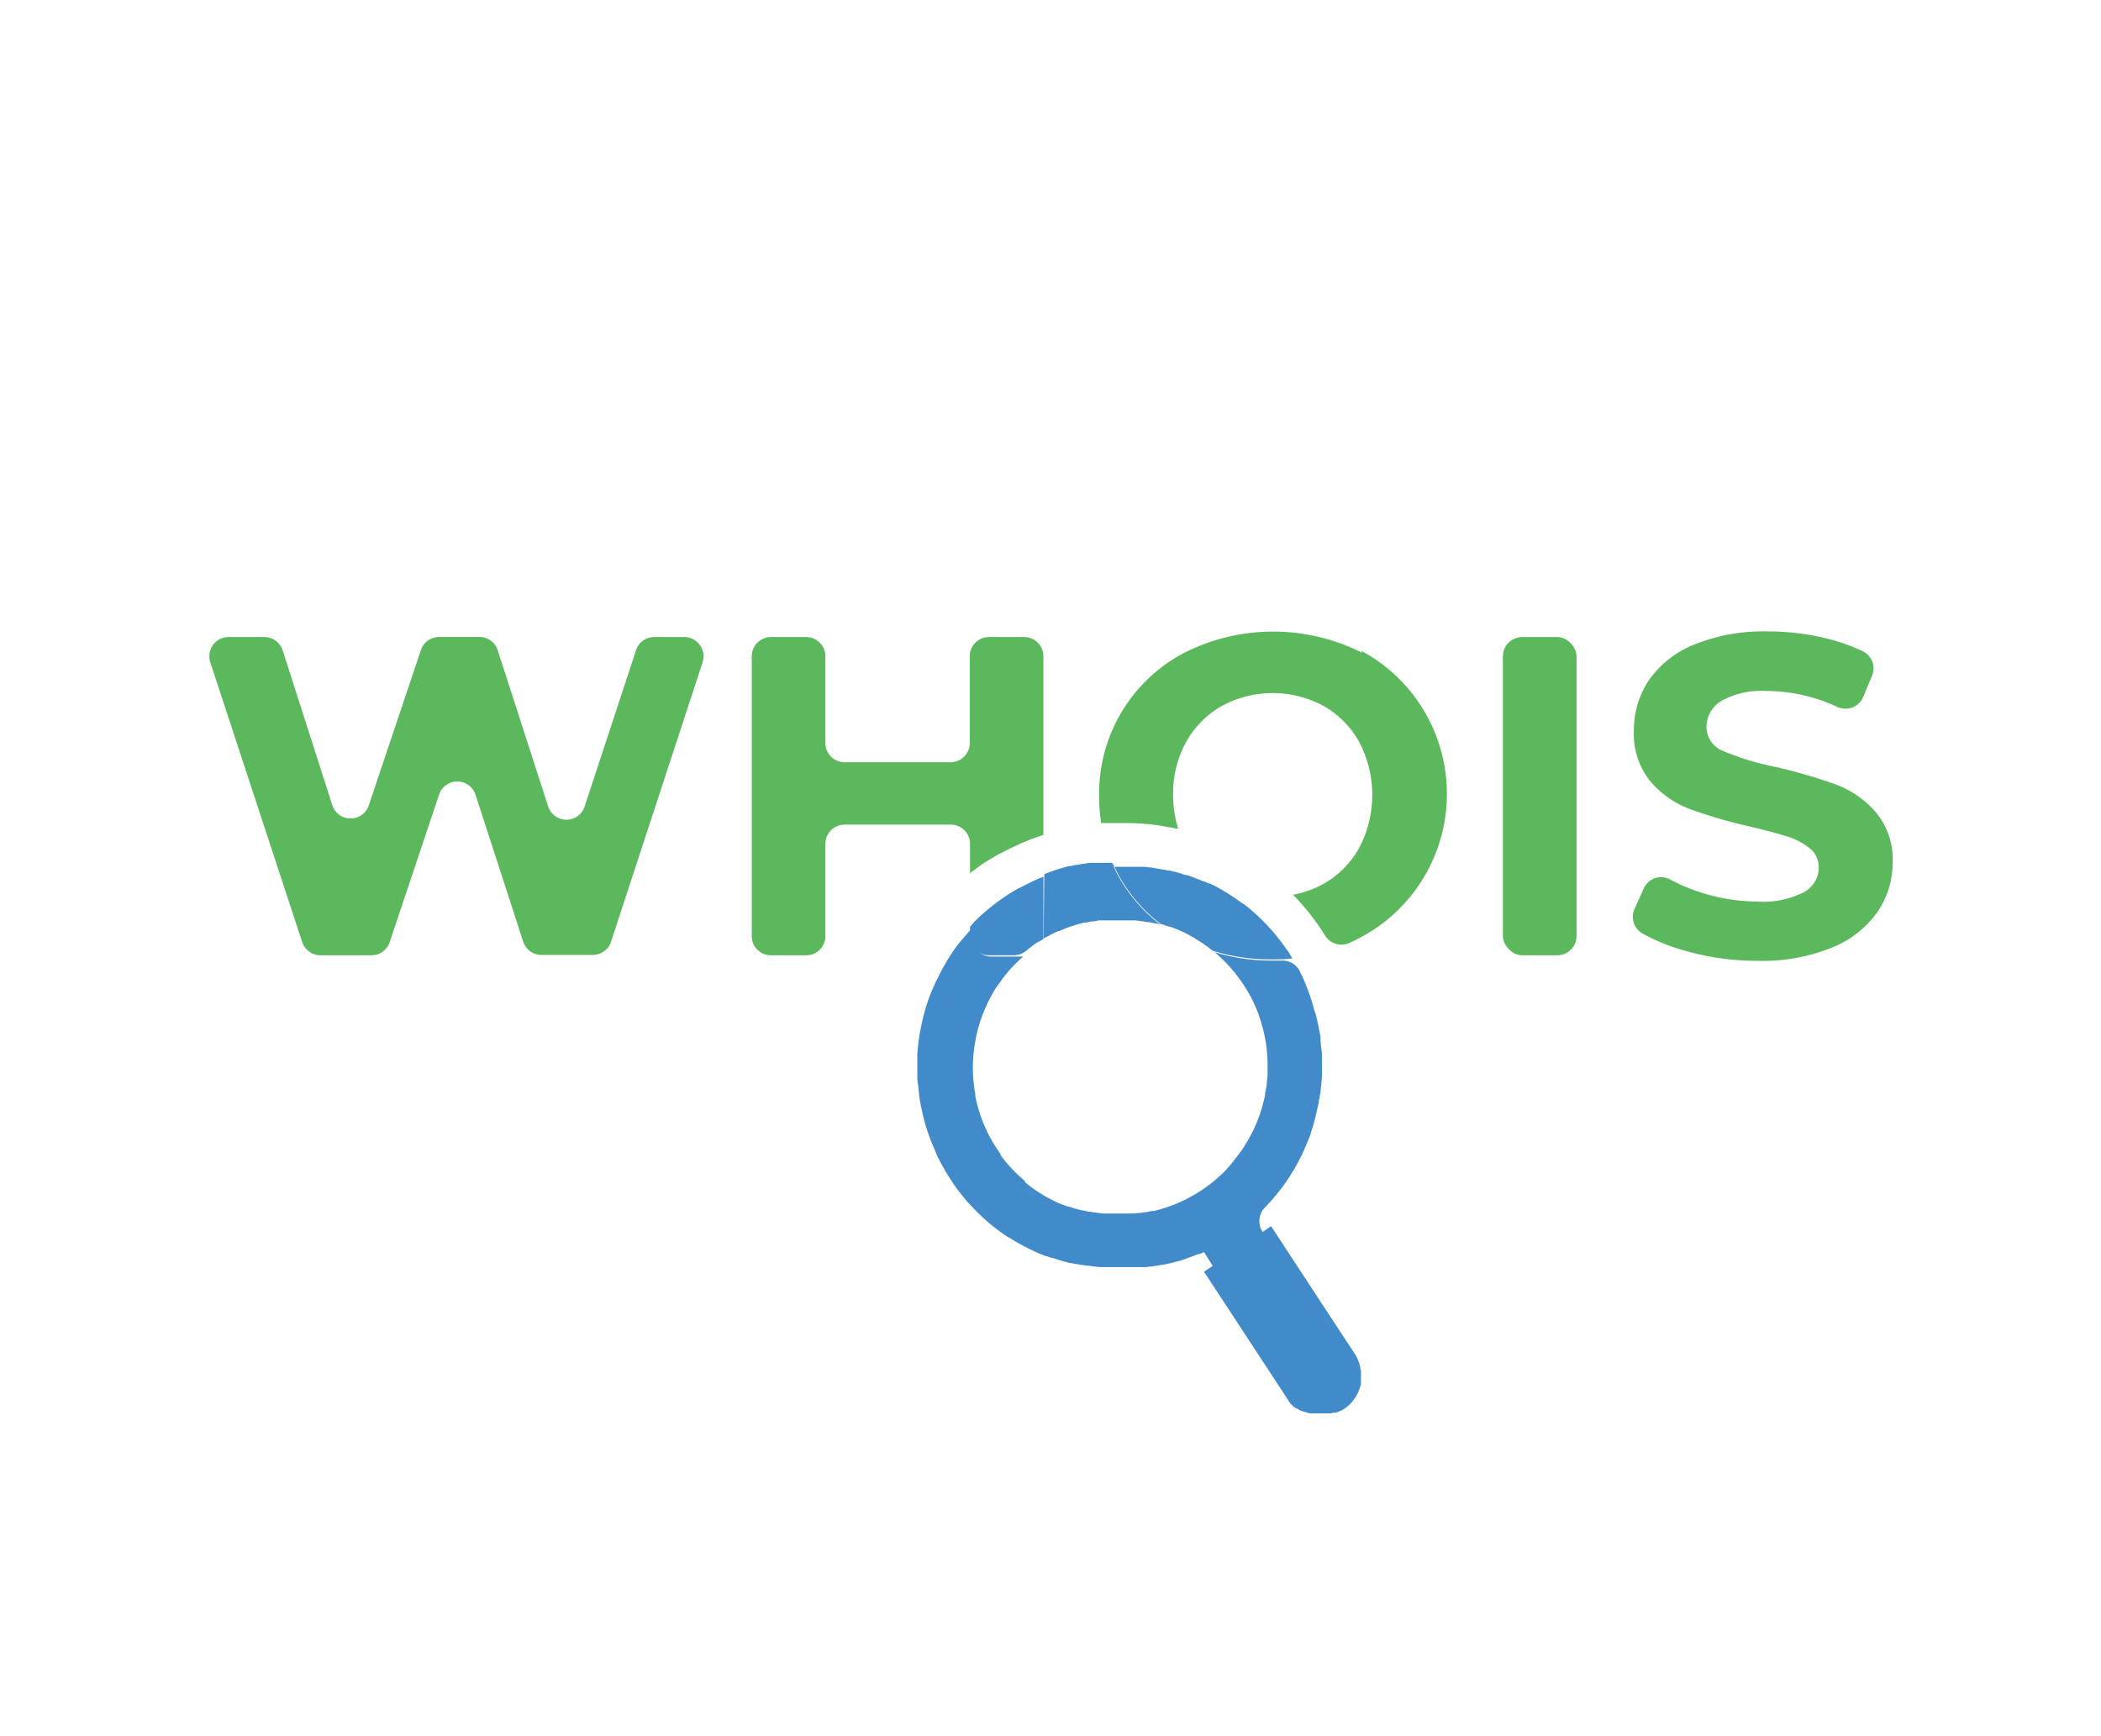 <svg id="Слой_1" data-name="Слой 1" xmlns="http://www.w3.org/2000/svg" viewBox="0 0 242 200"><defs><style>.cls-1{fill:#5cb85c;}.cls-2{fill:#428bca;}</style></defs><path d="M119.89,108.32l-.29.18-.08,0,.08,0Z"/><path d="M120.21,101h0l-.24.1-.19.07.19-.07Z"/><path d="M112.28,106.17l.21-.2-.21.2c-.19.19-.37.4-.55.59h0C111.91,106.57,112.09,106.36,112.28,106.17Z"/><path d="M119.09,101.45l-.13.06-.58.29.58-.29Z"/><path d="M138.92,109l-.42-.29-.1-.07.1.07Z"/><path d="M148.58,110h0c-.12-.19-.26-.38-.39-.57l-.06-.09.06.09C148.32,109.57,148.46,109.76,148.58,110Z"/><path d="M145.83,106.51c.12.11.23.23.34.35l.14.16-.14-.16c-.11-.12-.22-.24-.34-.35l-.15-.16-.39-.39.39.39Z"/><path d="M133.93,106.52h0q.35.1.69.24-.34-.13-.69-.24h0l-.24-.07h0Z"/><path d="M130.25,99.36h0l-.59,0h0Z"/><path d="M144.6,105.32l-.41-.36-.15-.13.15.13Z"/><path d="M131.64,99.48l-.5,0h0Z"/><path d="M128.79,99.32h0Z"/><path d="M139.28,101.73l-.08,0-.26-.12.26.12Z"/><path d="M136.63,100.63l-.08,0-.29-.09.29.09Z"/><path d="M135.6,100.3l-.33-.1-.11,0,.11,0Z"/><path d="M137.65,108.17l.1.06.22.14-.22-.14-.1-.06-.58-.33-.11-.06.11.06Z"/><path class="cls-1" d="M63.14,92.91l-5.81-18a2.2,2.2,0,0,0-2.1-1.53H50.57a2.2,2.2,0,0,0-2.09,1.51l-6,17.88a2.21,2.21,0,0,1-4.2,0L32.56,74.92a2.23,2.23,0,0,0-2.11-1.53H26.32a2.21,2.21,0,0,0-2.1,2.9l10.59,32.25a2.22,2.22,0,0,0,2.1,1.51h5.87a2.21,2.21,0,0,0,2.1-1.5l5.69-17a2.21,2.21,0,0,1,4.2,0l5.5,16.94a2.2,2.2,0,0,0,2.1,1.52h5.91a2.21,2.21,0,0,0,2.1-1.52L80.93,76.29a2.22,2.22,0,0,0-2.1-2.9H75.35a2.19,2.19,0,0,0-2.09,1.52l-5.92,18A2.21,2.21,0,0,1,63.14,92.91Z"/><path class="cls-1" d="M114.28,98.84l.21-.12.71-.42.08,0,0,0,.81-.43.22-.11.72-.34.13-.06c.27-.13.54-.25.82-.36l.22-.09c.22-.1.45-.19.72-.29l.16-.06.83-.29.21-.07.06,0V75.6a2.21,2.21,0,0,0-2.2-2.21h-4.07a2.21,2.21,0,0,0-2.21,2.21v10a2.21,2.21,0,0,1-2.21,2.21H97.28a2.21,2.21,0,0,1-2.21-2.21v-10a2.21,2.21,0,0,0-2.21-2.21H88.8a2.21,2.21,0,0,0-2.21,2.21v32.25a2.2,2.2,0,0,0,2.21,2.2h4.06a2.2,2.2,0,0,0,2.21-2.2V97.23A2.21,2.21,0,0,1,97.28,95h12.24a2.21,2.21,0,0,1,2.21,2.21v3.38c.57-.44,1.15-.87,1.76-1.27Z"/><path class="cls-1" d="M156.93,75.22a22.71,22.71,0,0,0-20.56,0,18.31,18.31,0,0,0-9.77,16.5,20.82,20.82,0,0,0,.24,3.1H127l.77,0h2l.67,0h.11l.79.06.19,0,.59.06.24,0,.63.09.16,0c.52.08,1,.18,1.56.29l.18,0,.6.14.21,0h0a13.2,13.2,0,0,1-.58-3.89,12.27,12.27,0,0,1,1.49-6.07,10.79,10.79,0,0,1,4.12-4.17,12.29,12.29,0,0,1,11.73,0,10.77,10.77,0,0,1,4.11,4.17,13.13,13.13,0,0,1,0,12.15,10.67,10.67,0,0,1-4.11,4.16,11.14,11.14,0,0,1-3.52,1.26l.12.12.39.42,0,0h0l.14.15c.15.17.31.34.45.51l.09.1.52.63.15.18.28.36.09.12.17.22.37.52.12.17.43.63h0l0,0,0,0,.13.2h0l.22.35a2.2,2.2,0,0,0,2.75.9q.72-.31,1.41-.69a18.71,18.71,0,0,0,0-33Z"/><rect class="cls-1" x="173.11" y="73.39" width="8.48" height="36.66" rx="2.21"/><path class="cls-1" d="M216,93.5a11.3,11.3,0,0,0-4.58-3.14,59.87,59.87,0,0,0-6.86-2,30.65,30.65,0,0,1-6-1.81,3,3,0,0,1-2-2.8,3.51,3.51,0,0,1,1.7-3,9.59,9.59,0,0,1,5.26-1.15,19.53,19.53,0,0,1,8.1,1.83,2.21,2.21,0,0,0,3-1.17l1-2.39A2.2,2.2,0,0,0,214.51,75a22.15,22.15,0,0,0-4-1.42,28.2,28.2,0,0,0-6.86-.84,21.36,21.36,0,0,0-8.52,1.52,11.64,11.64,0,0,0-5.21,4.11,10.23,10.23,0,0,0-1.72,5.79,8.62,8.62,0,0,0,1.91,5.87,11.13,11.13,0,0,0,4.58,3.19,57.9,57.9,0,0,0,6.86,2c1.82.42,3.26.81,4.32,1.15a7.82,7.82,0,0,1,2.62,1.39,2.74,2.74,0,0,1,1,2.18,3.23,3.23,0,0,1-1.73,2.85,10.32,10.32,0,0,1-5.34,1.07,21.83,21.83,0,0,1-10.07-2.55,2.18,2.18,0,0,0-3,1l-1.09,2.42a2.21,2.21,0,0,0,1,2.85,22.34,22.34,0,0,0,4.78,1.93,29.88,29.88,0,0,0,8.41,1.18,21.35,21.35,0,0,0,8.54-1.52,11.74,11.74,0,0,0,5.26-4.11,10,10,0,0,0,1.75-5.73A8.42,8.42,0,0,0,216,93.5Z"/><path class="cls-2" d="M120.21,108.12l.18-.1.52-.28.18-.1.35-.17.34-.17.06,0,.06,0,.59-.25.21-.09.36-.13.21-.07.16-.06.71-.22.18-.05.56-.15.22,0,.64-.13.1,0c.24,0,.48-.08.73-.12l.21,0,.28,0,.27,0,.22,0,.73,0h.92c.24,0,.49,0,.73,0h0l.35,0,.35,0,.15,0,.71.1h.12l.54.1.1,0,.13,0,.7.16.14,0,.43.12a17.93,17.93,0,0,1-4.49-5,17.48,17.48,0,0,1-1.08-2.11H128l-.66,0-.21,0-.34,0-.35,0h0l-.36,0-.36,0-.11,0h-.1l-.62.1-.12,0-.71.14-.21,0-.58.14-.16,0-.71.19-.19.06-.56.17-.18.06-.7.25-.17.06-.32.13Z"/><path class="cls-2" d="M149.7,111.86a2.21,2.21,0,0,0-2-1.2l-1,0a22.36,22.36,0,0,1-6.9-1l.07,0,.56.49.06.06.5.48.11.1.51.55.1.11.22.26.23.26,0,0,0,0c.08.09.15.2.23.3l.23.3.1.14c.16.21.31.42.45.64a17.78,17.78,0,0,1,1,1.68c.18.36.34.72.5,1.08s.29.73.41,1.1a16,16,0,0,1,.6,2.23,15.21,15.21,0,0,1,.25,1.76,14.72,14.72,0,0,1,.07,1.76c0,.3,0,.59,0,.89s-.05.46-.07.69,0,.52-.09.78,0,.26-.07.39,0,.26-.07.39a.5.5,0,0,1,0,.12,17,17,0,0,1-.54,2,15,15,0,0,1-.77,1.91c-.06.13-.13.27-.2.4a17.71,17.71,0,0,1-1,1.73c-.25.37-.52.74-.8,1.09A17.72,17.72,0,0,1,141,135c-.2.2-.41.39-.62.58a14.29,14.29,0,0,1-1.35,1.09c-.23.18-.47.34-.72.51l-.22.13-.45.28-.2.11c-.17.1-.34.2-.52.29l-.18.1q-.34.18-.69.33l-.12.06-.59.25-.21.08-.57.21-.16.06-.71.22-.18.05-.57.15-.21,0-.33.06-.32.07-.09,0-.73.11-.2,0-.57.06-.2,0-.74,0h-.92l-.37,0h-.4l-.35,0-.35,0H127l-.71-.1-.12,0-.64-.11-.07,0h-.06l-.7-.16-.14,0-.66-.19-.06,0-.69-.23-.15,0-.68-.27-.06,0-.62-.28-.14-.07-.64-.32-.12-.06-.57-.33-.1-.06-.3-.19-.32-.2-.13-.09c-.2-.13-.39-.27-.59-.42h0l-.13-.1-.46-.36L118,136l-.56-.48,0,0,0,0-.34-.32c0-.06-.11-.11-.16-.16l-.11-.11-.26-.28a3.07,3.07,0,0,1-.25-.26l-.09-.1h0l-.45-.52-.07-.09c-.16-.19-.31-.4-.46-.6l0-.07,0-.07c-.16-.21-.31-.43-.45-.65s-.32-.49-.47-.74-.31-.56-.46-.85-.23-.46-.33-.69a15.86,15.86,0,0,1-.71-1.84,17.92,17.92,0,0,1-.49-1.88,1.84,1.84,0,0,1,0-.25.07.07,0,0,1,0,0,16.38,16.38,0,0,1-.28-3.19,16.8,16.8,0,0,1,.33-3.17c.06-.33.14-.66.22-1,.14-.53.3-1.06.49-1.57s.4-1,.63-1.52c.05-.11.11-.22.17-.33s.13-.27.21-.41.19-.36.3-.54c.21-.36.43-.71.67-1l.36-.51c.34-.45.69-.88,1.07-1.3a18.3,18.3,0,0,1,1.34-1.3h-3.64a2.2,2.2,0,0,1-2.21-2.2v-1.09c-.22.23-.44.45-.64.69s-.59.7-.86,1l-.23.3c-.23.31-.45.62-.66.94s-.42.64-.62,1-.38.66-.56,1-.34.68-.5,1a4.81,4.81,0,0,0-.25.51c-.16.34-.3.69-.44,1s-.22.59-.33.89-.27.83-.39,1.25-.2.73-.28,1.1c-.16.68-.29,1.37-.39,2.06s-.15,1.23-.19,1.85c0,.37,0,.75,0,1.13s0,.75,0,1.13,0,.76.07,1.14.09.94.16,1.41.15,1,.25,1.41.16.75.26,1.13c.16.63.35,1.25.57,1.87l.12.34c.14.37.28.73.44,1.09s.27.63.42,1a24.89,24.89,0,0,0,1.55,2.74h0c.12.2.25.38.38.57l.11.16.16.22c0,.07.11.14.16.22l.09.13.2.24.22.29,0,0,.05.06.17.21.18.21.12.14.42.47,0,0,.46.48.12.13.37.37.12.11.48.46.09.07.41.37.14.12.46.37,0,0,.26.2.26.21.14.09.42.31.13.09.54.37.08,0c.15.11.32.21.48.31l.15.09.48.28,0,0,0,0,.57.31.14.07.46.24.15.07.58.28,0,0,.55.24.16.06.5.2.11,0,.6.22.14,0,.49.16.16.05.62.19h0l.6.16.14,0h0l.25.06.26.06.13,0,.63.12.13,0,.51.08.18,0,.62.09h0l.64.07h.18l.5,0h.16l.63,0h1.44l.54,0h0l.57,0,.19,0,.4,0,.21,0,.34,0h0l.21,0,.41-.06.17,0,.57-.1.11,0,.47-.1.2,0,.37-.09.22-.05.06,0,.31-.08.2-.05.45-.13.09,0h0l.18-.06.38-.12.16-.05.41-.15.2-.07.37-.14.2-.08.38-.16.08,0,.1,0,.3-.13.25-.11h0l1,1.59-1,.67,9.61,14.66.16.23,0,.06.12.15.06.07.13.15,0,0,0,0,.1.1.1.09h0l.17.15.06,0,.15.11.07,0,.18.11,0,0,.12.07.11.06.05,0,.18.09.08,0,.17.07.07,0,.22.08h0l.25.07h.07l.18,0,.09,0h.09l.09,0h1a1.33,1.33,0,0,0,.28,0H153l.23,0h.07l.29-.08h0l.12,0,.12,0,.07,0,.14-.06.14-.05,0,0,.24-.12.07,0,.27-.16a5.23,5.23,0,0,0,.73-.59,4.87,4.87,0,0,0,.58-.71c.08-.12.16-.25.23-.38s.13-.27.19-.41l.08-.21c0-.07.05-.13.07-.21a3,3,0,0,0,.12-.43,2.07,2.07,0,0,1,0-.22c0-.14,0-.29,0-.44v-.22a3.38,3.38,0,0,0,0-.45c0-.11,0-.22-.05-.34s0-.22-.06-.33a1.74,1.74,0,0,0-.05-.22,5.4,5.4,0,0,0-.29-.76c-.09-.17-.19-.34-.29-.51l-4.81-7.33-4.8-7.33-1,.68h0l0-.06a2.22,2.22,0,0,1,.28-2.76l.25-.27q.76-.81,1.44-1.68c.2-.25.39-.5.57-.76l.3-.43c.16-.23.31-.47.46-.7l.1-.17c0-.06.07-.12.11-.17.41-.69.79-1.39,1.13-2.11.22-.47.43-1,.62-1.43.12-.29.23-.59.33-.89l0-.07.16-.49c.11-.33.2-.66.29-1s.16-.67.23-1,.17-.67.23-1c0-.14,0-.29.07-.43s0-.28.07-.43.05-.37.07-.56.05-.41.07-.62.06-.69.08-1,0-.69,0-1,0-.69,0-1,0-.69-.06-1-.06-.69-.11-1c0-.11,0-.21,0-.32,0-.27-.08-.54-.13-.81s-.1-.55-.16-.82-.18-.78-.28-1.17l-.06-.18c-.17-.47-.27-1-.43-1.43A24,24,0,0,0,149.7,111.86Z"/><path class="cls-2" d="M111.73,106.76v1.09a2.2,2.2,0,0,0,2.21,2.2h2.83a2.28,2.28,0,0,0,1.43-.52,16.11,16.11,0,0,1,1.32-1h0l.08,0,.29-.18.3-.18,0,0V101l-.24.1-.19.07-.69.3-.13.06-.58.29-.18.09c-.23.11-.45.23-.68.36l-.07,0c-.21.11-.41.23-.61.35l-.18.11c-.22.13-.45.27-.67.42a24,24,0,0,0-3.28,2.59l-.22.21-.21.2C112.09,106.36,111.91,106.57,111.73,106.76Z"/><path class="cls-2" d="M128.12,99.33a17.48,17.48,0,0,0,1.08,2.11,17.93,17.93,0,0,0,4.49,5l.24.07h0q.35.1.69.24l.15,0c.23.08.45.17.68.27l.05,0,.63.28.14.06.64.33.11.06.58.33.1.06.22.14.22.13.18.12,0,0,.1.07.42.29.17.12,0,0c.2.15.4.3.59.46l.06.05a22.36,22.36,0,0,0,6.9,1c.79,0,1.55,0,2.3-.11-.13-.2-.24-.41-.38-.61h0c-.12-.19-.26-.38-.39-.57l-.06-.09-.06-.09-.29-.4a1.33,1.33,0,0,1-.14-.19l-.09-.11-.23-.29-.11-.15-.44-.53a.27.27,0,0,1-.07-.08l-.39-.43-.14-.16c-.11-.12-.22-.24-.34-.35l-.15-.16-.39-.39-.09-.09-.5-.46-.1-.09-.41-.36-.15-.13-.39-.32-.14-.11L143,104h0l-.56-.4-.12-.09-.44-.29-.16-.11-.44-.28-.13-.07c-.38-.24-.77-.46-1.17-.67l-.14-.07-.47-.24-.07,0-.08,0-.26-.12-.25-.12-.1,0-.62-.27-.05,0-.57-.23-.15-.06-.49-.17-.08,0-.08,0-.29-.09-.29-.1h0l-.33-.1-.33-.1-.11,0-.53-.14-.17,0-.5-.11-.16,0c-.43-.09-.87-.17-1.3-.24l-.17,0-.49-.07-.2,0-.5,0h0l-.15,0-.66,0h-.07l-.59,0h-1.54Z"/></svg>